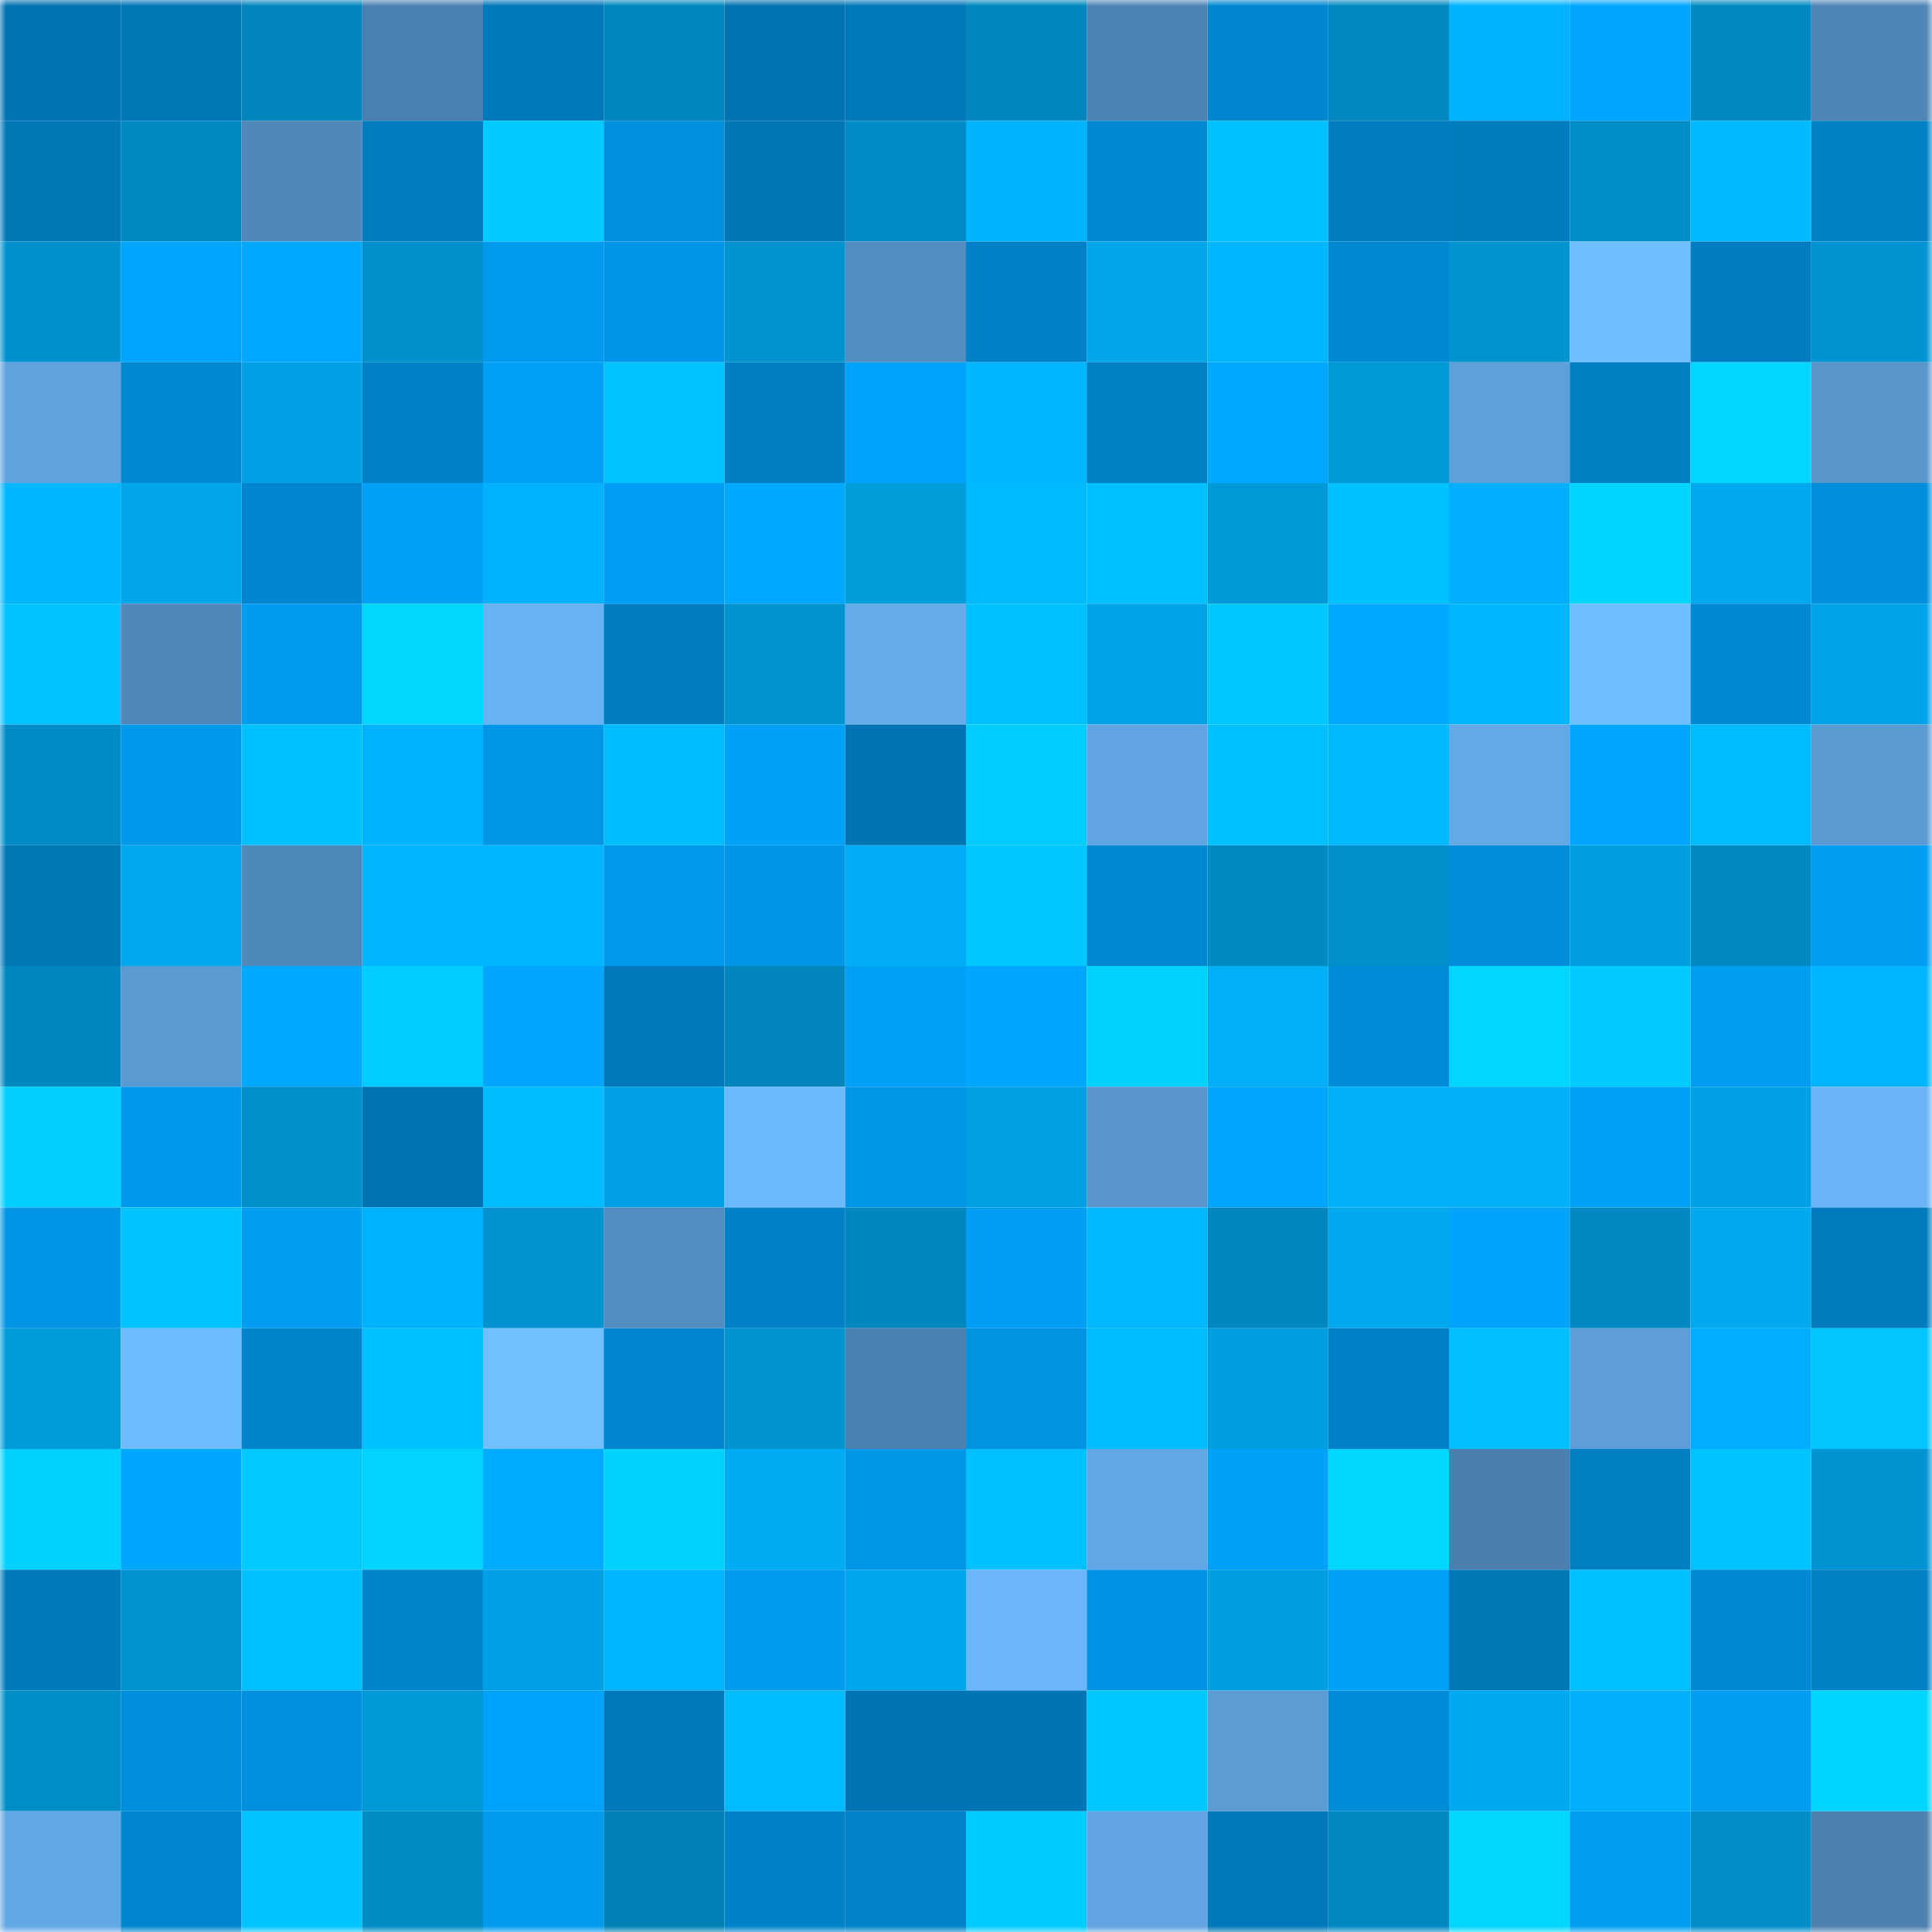 <svg viewBox="0 0 160 160" fill="none" role="img" xmlns="http://www.w3.org/2000/svg" width="240" height="240" name="ens%2Ccoin23.eth"><mask id="62945281" mask-type="alpha" maskUnits="userSpaceOnUse" x="0" y="0" width="160" height="160"><rect width="160" height="160" fill="#FFFFFF"></rect></mask><g mask="url(#62945281)"><rect x="0" y="0" width="10" height="10" fill="#0074b2"></rect><rect x="10" y="0" width="10" height="10" fill="#0077b7"></rect><rect x="20" y="0" width="10" height="10" fill="#0085bc"></rect><rect x="30" y="0" width="10" height="10" fill="#4b81b0"></rect><rect x="40" y="0" width="10" height="10" fill="#0078b9"></rect><rect x="50" y="0" width="10" height="10" fill="#0086be"></rect><rect x="60" y="0" width="10" height="10" fill="#0074b2"></rect><rect x="70" y="0" width="10" height="10" fill="#0079ba"></rect><rect x="80" y="0" width="10" height="10" fill="#0087bf"></rect><rect x="90" y="0" width="10" height="10" fill="#4d83b3"></rect><rect x="100" y="0" width="10" height="10" fill="#0087cf"></rect><rect x="110" y="0" width="10" height="10" fill="#0088c1"></rect><rect x="120" y="0" width="10" height="10" fill="#00b2ff"></rect><rect x="130" y="0" width="10" height="10" fill="#00a6ff"></rect><rect x="140" y="0" width="10" height="10" fill="#0089c2"></rect><rect x="150" y="0" width="10" height="10" fill="#4e85b6"></rect><rect x="0" y="10" width="10" height="10" fill="#0078b8"></rect><rect x="10" y="10" width="10" height="10" fill="#008ac4"></rect><rect x="20" y="10" width="10" height="10" fill="#4f88b9"></rect><rect x="30" y="10" width="10" height="10" fill="#007dc0"></rect><rect x="40" y="10" width="10" height="10" fill="#00caff"></rect><rect x="50" y="10" width="10" height="10" fill="#0090de"></rect><rect x="60" y="10" width="10" height="10" fill="#0076b5"></rect><rect x="70" y="10" width="10" height="10" fill="#008cc6"></rect><rect x="80" y="10" width="10" height="10" fill="#00b3ff"></rect><rect x="90" y="10" width="10" height="10" fill="#0088d1"></rect><rect x="100" y="10" width="10" height="10" fill="#00c1ff"></rect><rect x="110" y="10" width="10" height="10" fill="#007dc0"></rect><rect x="120" y="10" width="10" height="10" fill="#007cbf"></rect><rect x="130" y="10" width="10" height="10" fill="#008ec9"></rect><rect x="140" y="10" width="10" height="10" fill="#00b9ff"></rect><rect x="150" y="10" width="10" height="10" fill="#0080c5"></rect><rect x="0" y="20" width="10" height="10" fill="#0092cf"></rect><rect x="10" y="20" width="10" height="10" fill="#00a5fe"></rect><rect x="20" y="20" width="10" height="10" fill="#00a9ff"></rect><rect x="30" y="20" width="10" height="10" fill="#0091cc"></rect><rect x="40" y="20" width="10" height="10" fill="#009bee"></rect><rect x="50" y="20" width="10" height="10" fill="#0095e6"></rect><rect x="60" y="20" width="10" height="10" fill="#0093d0"></rect><rect x="70" y="20" width="10" height="10" fill="#528dc1"></rect><rect x="80" y="20" width="10" height="10" fill="#0081c7"></rect><rect x="90" y="20" width="10" height="10" fill="#00a5ea"></rect><rect x="100" y="20" width="10" height="10" fill="#00b7ff"></rect><rect x="110" y="20" width="10" height="10" fill="#0089d2"></rect><rect x="120" y="20" width="10" height="10" fill="#0094d0"></rect><rect x="130" y="20" width="10" height="10" fill="#6fbeff"></rect><rect x="140" y="20" width="10" height="10" fill="#007dc0"></rect><rect x="150" y="20" width="10" height="10" fill="#0095d2"></rect><rect x="0" y="30" width="10" height="10" fill="#5fa2de"></rect><rect x="10" y="30" width="10" height="10" fill="#0088d1"></rect><rect x="20" y="30" width="10" height="10" fill="#00a2e5"></rect><rect x="30" y="30" width="10" height="10" fill="#0081c7"></rect><rect x="40" y="30" width="10" height="10" fill="#00a0f7"></rect><rect x="50" y="30" width="10" height="10" fill="#00c2ff"></rect><rect x="60" y="30" width="10" height="10" fill="#007ec2"></rect><rect x="70" y="30" width="10" height="10" fill="#00a4fd"></rect><rect x="80" y="30" width="10" height="10" fill="#00b6ff"></rect><rect x="90" y="30" width="10" height="10" fill="#0081c6"></rect><rect x="100" y="30" width="10" height="10" fill="#00a9ff"></rect><rect x="110" y="30" width="10" height="10" fill="#0099d8"></rect><rect x="120" y="30" width="10" height="10" fill="#5da0da"></rect><rect x="130" y="30" width="10" height="10" fill="#0080c4"></rect><rect x="140" y="30" width="10" height="10" fill="#00d6ff"></rect><rect x="150" y="30" width="10" height="10" fill="#5795cb"></rect><rect x="0" y="40" width="10" height="10" fill="#00b7ff"></rect><rect x="10" y="40" width="10" height="10" fill="#00a5ea"></rect><rect x="20" y="40" width="10" height="10" fill="#0086cf"></rect><rect x="30" y="40" width="10" height="10" fill="#00a1f7"></rect><rect x="40" y="40" width="10" height="10" fill="#00b2fb"></rect><rect x="50" y="40" width="10" height="10" fill="#009ff5"></rect><rect x="60" y="40" width="10" height="10" fill="#00a9ff"></rect><rect x="70" y="40" width="10" height="10" fill="#009ddd"></rect><rect x="80" y="40" width="10" height="10" fill="#00baff"></rect><rect x="90" y="40" width="10" height="10" fill="#00c0ff"></rect><rect x="100" y="40" width="10" height="10" fill="#009ada"></rect><rect x="110" y="40" width="10" height="10" fill="#00c1ff"></rect><rect x="120" y="40" width="10" height="10" fill="#00aeff"></rect><rect x="130" y="40" width="10" height="10" fill="#00d5ff"></rect><rect x="140" y="40" width="10" height="10" fill="#00a9ef"></rect><rect x="150" y="40" width="10" height="10" fill="#008fdc"></rect><rect x="0" y="50" width="10" height="10" fill="#00c2ff"></rect><rect x="10" y="50" width="10" height="10" fill="#5088ba"></rect><rect x="20" y="50" width="10" height="10" fill="#009cf0"></rect><rect x="30" y="50" width="10" height="10" fill="#00d7ff"></rect><rect x="40" y="50" width="10" height="10" fill="#68b2f3"></rect><rect x="50" y="50" width="10" height="10" fill="#007dc1"></rect><rect x="60" y="50" width="10" height="10" fill="#0093d0"></rect><rect x="70" y="50" width="10" height="10" fill="#65aceb"></rect><rect x="80" y="50" width="10" height="10" fill="#00c0ff"></rect><rect x="90" y="50" width="10" height="10" fill="#00a3e6"></rect><rect x="100" y="50" width="10" height="10" fill="#00c7ff"></rect><rect x="110" y="50" width="10" height="10" fill="#00a8ff"></rect><rect x="120" y="50" width="10" height="10" fill="#00b6ff"></rect><rect x="130" y="50" width="10" height="10" fill="#6fbeff"></rect><rect x="140" y="50" width="10" height="10" fill="#0089d2"></rect><rect x="150" y="50" width="10" height="10" fill="#00a5e9"></rect><rect x="0" y="60" width="10" height="10" fill="#008dc7"></rect><rect x="10" y="60" width="10" height="10" fill="#0099eb"></rect><rect x="20" y="60" width="10" height="10" fill="#00c1ff"></rect><rect x="30" y="60" width="10" height="10" fill="#00b2ff"></rect><rect x="40" y="60" width="10" height="10" fill="#0096e7"></rect><rect x="50" y="60" width="10" height="10" fill="#00bcff"></rect><rect x="60" y="60" width="10" height="10" fill="#00a1f8"></rect><rect x="70" y="60" width="10" height="10" fill="#0074b3"></rect><rect x="80" y="60" width="10" height="10" fill="#00cdff"></rect><rect x="90" y="60" width="10" height="10" fill="#60a5e1"></rect><rect x="100" y="60" width="10" height="10" fill="#00c0ff"></rect><rect x="110" y="60" width="10" height="10" fill="#00b9ff"></rect><rect x="120" y="60" width="10" height="10" fill="#63a9e8"></rect><rect x="130" y="60" width="10" height="10" fill="#00a6ff"></rect><rect x="140" y="60" width="10" height="10" fill="#00bbff"></rect><rect x="150" y="60" width="10" height="10" fill="#5a9ad2"></rect><rect x="0" y="70" width="10" height="10" fill="#0077b7"></rect><rect x="10" y="70" width="10" height="10" fill="#00a8ee"></rect><rect x="20" y="70" width="10" height="10" fill="#4f88ba"></rect><rect x="30" y="70" width="10" height="10" fill="#00b4ff"></rect><rect x="40" y="70" width="10" height="10" fill="#00b6ff"></rect><rect x="50" y="70" width="10" height="10" fill="#009aed"></rect><rect x="60" y="70" width="10" height="10" fill="#0095e6"></rect><rect x="70" y="70" width="10" height="10" fill="#00adf4"></rect><rect x="80" y="70" width="10" height="10" fill="#00c8ff"></rect><rect x="90" y="70" width="10" height="10" fill="#0088d1"></rect><rect x="100" y="70" width="10" height="10" fill="#008ac3"></rect><rect x="110" y="70" width="10" height="10" fill="#0091cc"></rect><rect x="120" y="70" width="10" height="10" fill="#008edb"></rect><rect x="130" y="70" width="10" height="10" fill="#009fe0"></rect><rect x="140" y="70" width="10" height="10" fill="#0089c2"></rect><rect x="150" y="70" width="10" height="10" fill="#009df2"></rect><rect x="0" y="80" width="10" height="10" fill="#0087bf"></rect><rect x="10" y="80" width="10" height="10" fill="#5a9ad3"></rect><rect x="20" y="80" width="10" height="10" fill="#00a8ff"></rect><rect x="30" y="80" width="10" height="10" fill="#00ccff"></rect><rect x="40" y="80" width="10" height="10" fill="#00a6ff"></rect><rect x="50" y="80" width="10" height="10" fill="#0078b9"></rect><rect x="60" y="80" width="10" height="10" fill="#0086bd"></rect><rect x="70" y="80" width="10" height="10" fill="#00a0f6"></rect><rect x="80" y="80" width="10" height="10" fill="#00a7ff"></rect><rect x="90" y="80" width="10" height="10" fill="#00d1ff"></rect><rect x="100" y="80" width="10" height="10" fill="#00aff7"></rect><rect x="110" y="80" width="10" height="10" fill="#008bd6"></rect><rect x="120" y="80" width="10" height="10" fill="#00d6ff"></rect><rect x="130" y="80" width="10" height="10" fill="#00caff"></rect><rect x="140" y="80" width="10" height="10" fill="#009df1"></rect><rect x="150" y="80" width="10" height="10" fill="#00b5ff"></rect><rect x="0" y="90" width="10" height="10" fill="#00cfff"></rect><rect x="10" y="90" width="10" height="10" fill="#0099eb"></rect><rect x="20" y="90" width="10" height="10" fill="#0090cb"></rect><rect x="30" y="90" width="10" height="10" fill="#0075b5"></rect><rect x="40" y="90" width="10" height="10" fill="#00bbff"></rect><rect x="50" y="90" width="10" height="10" fill="#00a1e4"></rect><rect x="60" y="90" width="10" height="10" fill="#6cb9fd"></rect><rect x="70" y="90" width="10" height="10" fill="#0096e7"></rect><rect x="80" y="90" width="10" height="10" fill="#00a1e3"></rect><rect x="90" y="90" width="10" height="10" fill="#5795cc"></rect><rect x="100" y="90" width="10" height="10" fill="#00a6ff"></rect><rect x="110" y="90" width="10" height="10" fill="#00b1fa"></rect><rect x="120" y="90" width="10" height="10" fill="#00aff7"></rect><rect x="130" y="90" width="10" height="10" fill="#00a1f8"></rect><rect x="140" y="90" width="10" height="10" fill="#00a2e5"></rect><rect x="150" y="90" width="10" height="10" fill="#69b4f6"></rect><rect x="0" y="100" width="10" height="10" fill="#0095e5"></rect><rect x="10" y="100" width="10" height="10" fill="#00c3ff"></rect><rect x="20" y="100" width="10" height="10" fill="#009ef3"></rect><rect x="30" y="100" width="10" height="10" fill="#00b2ff"></rect><rect x="40" y="100" width="10" height="10" fill="#0093d0"></rect><rect x="50" y="100" width="10" height="10" fill="#528cc0"></rect><rect x="60" y="100" width="10" height="10" fill="#0081c7"></rect><rect x="70" y="100" width="10" height="10" fill="#0087bf"></rect><rect x="80" y="100" width="10" height="10" fill="#009ff5"></rect><rect x="90" y="100" width="10" height="10" fill="#00b8ff"></rect><rect x="100" y="100" width="10" height="10" fill="#0087bf"></rect><rect x="110" y="100" width="10" height="10" fill="#00a9ee"></rect><rect x="120" y="100" width="10" height="10" fill="#00a4fc"></rect><rect x="130" y="100" width="10" height="10" fill="#0089c2"></rect><rect x="140" y="100" width="10" height="10" fill="#00a9ef"></rect><rect x="150" y="100" width="10" height="10" fill="#007bbe"></rect><rect x="0" y="110" width="10" height="10" fill="#009bdb"></rect><rect x="10" y="110" width="10" height="10" fill="#6ebcff"></rect><rect x="20" y="110" width="10" height="10" fill="#0084cb"></rect><rect x="30" y="110" width="10" height="10" fill="#00c1ff"></rect><rect x="40" y="110" width="10" height="10" fill="#70c0ff"></rect><rect x="50" y="110" width="10" height="10" fill="#0087cf"></rect><rect x="60" y="110" width="10" height="10" fill="#0093cf"></rect><rect x="70" y="110" width="10" height="10" fill="#4c82b2"></rect><rect x="80" y="110" width="10" height="10" fill="#0093e2"></rect><rect x="90" y="110" width="10" height="10" fill="#00bbff"></rect><rect x="100" y="110" width="10" height="10" fill="#009fe1"></rect><rect x="110" y="110" width="10" height="10" fill="#0081c7"></rect><rect x="120" y="110" width="10" height="10" fill="#00beff"></rect><rect x="130" y="110" width="10" height="10" fill="#5d9ed9"></rect><rect x="140" y="110" width="10" height="10" fill="#00adff"></rect><rect x="150" y="110" width="10" height="10" fill="#00c5ff"></rect><rect x="0" y="120" width="10" height="10" fill="#00d1ff"></rect><rect x="10" y="120" width="10" height="10" fill="#00a7ff"></rect><rect x="20" y="120" width="10" height="10" fill="#00caff"></rect><rect x="30" y="120" width="10" height="10" fill="#00d4ff"></rect><rect x="40" y="120" width="10" height="10" fill="#00acff"></rect><rect x="50" y="120" width="10" height="10" fill="#00d2ff"></rect><rect x="60" y="120" width="10" height="10" fill="#00abf1"></rect><rect x="70" y="120" width="10" height="10" fill="#0096e7"></rect><rect x="80" y="120" width="10" height="10" fill="#00c0ff"></rect><rect x="90" y="120" width="10" height="10" fill="#62a7e5"></rect><rect x="100" y="120" width="10" height="10" fill="#00a1f8"></rect><rect x="110" y="120" width="10" height="10" fill="#00d7ff"></rect><rect x="120" y="120" width="10" height="10" fill="#4a7fae"></rect><rect x="130" y="120" width="10" height="10" fill="#0080c4"></rect><rect x="140" y="120" width="10" height="10" fill="#00c3ff"></rect><rect x="150" y="120" width="10" height="10" fill="#0095d2"></rect><rect x="0" y="130" width="10" height="10" fill="#007abb"></rect><rect x="10" y="130" width="10" height="10" fill="#0093cf"></rect><rect x="20" y="130" width="10" height="10" fill="#00bfff"></rect><rect x="30" y="130" width="10" height="10" fill="#0084cb"></rect><rect x="40" y="130" width="10" height="10" fill="#00a1e4"></rect><rect x="50" y="130" width="10" height="10" fill="#00b7ff"></rect><rect x="60" y="130" width="10" height="10" fill="#009aee"></rect><rect x="70" y="130" width="10" height="10" fill="#00a7ed"></rect><rect x="80" y="130" width="10" height="10" fill="#6ab6f9"></rect><rect x="90" y="130" width="10" height="10" fill="#0094e4"></rect><rect x="100" y="130" width="10" height="10" fill="#009fe1"></rect><rect x="110" y="130" width="10" height="10" fill="#00a1f7"></rect><rect x="120" y="130" width="10" height="10" fill="#0077b7"></rect><rect x="130" y="130" width="10" height="10" fill="#00bfff"></rect><rect x="140" y="130" width="10" height="10" fill="#008ad4"></rect><rect x="150" y="130" width="10" height="10" fill="#0080c5"></rect><rect x="0" y="140" width="10" height="10" fill="#008ec9"></rect><rect x="10" y="140" width="10" height="10" fill="#008fdd"></rect><rect x="20" y="140" width="10" height="10" fill="#0090de"></rect><rect x="30" y="140" width="10" height="10" fill="#0099d8"></rect><rect x="40" y="140" width="10" height="10" fill="#00a3fb"></rect><rect x="50" y="140" width="10" height="10" fill="#0078b9"></rect><rect x="60" y="140" width="10" height="10" fill="#00bbff"></rect><rect x="70" y="140" width="10" height="10" fill="#0074b3"></rect><rect x="80" y="140" width="10" height="10" fill="#0075b5"></rect><rect x="90" y="140" width="10" height="10" fill="#00c8ff"></rect><rect x="100" y="140" width="10" height="10" fill="#5b9cd5"></rect><rect x="110" y="140" width="10" height="10" fill="#008bd6"></rect><rect x="120" y="140" width="10" height="10" fill="#00aaf0"></rect><rect x="130" y="140" width="10" height="10" fill="#00b0ff"></rect><rect x="140" y="140" width="10" height="10" fill="#009df2"></rect><rect x="150" y="140" width="10" height="10" fill="#00d5ff"></rect><rect x="0" y="150" width="10" height="10" fill="#62a8e6"></rect><rect x="10" y="150" width="10" height="10" fill="#0086ce"></rect><rect x="20" y="150" width="10" height="10" fill="#00c4ff"></rect><rect x="30" y="150" width="10" height="10" fill="#008bc5"></rect><rect x="40" y="150" width="10" height="10" fill="#009bee"></rect><rect x="50" y="150" width="10" height="10" fill="#0081b6"></rect><rect x="60" y="150" width="10" height="10" fill="#0082c8"></rect><rect x="70" y="150" width="10" height="10" fill="#0083c9"></rect><rect x="80" y="150" width="10" height="10" fill="#00cbff"></rect><rect x="90" y="150" width="10" height="10" fill="#60a5e1"></rect><rect x="100" y="150" width="10" height="10" fill="#0078b9"></rect><rect x="110" y="150" width="10" height="10" fill="#0088c1"></rect><rect x="120" y="150" width="10" height="10" fill="#00d7ff"></rect><rect x="130" y="150" width="10" height="10" fill="#009df1"></rect><rect x="140" y="150" width="10" height="10" fill="#008dc8"></rect><rect x="150" y="150" width="10" height="10" fill="#4b80af"></rect></g></svg>